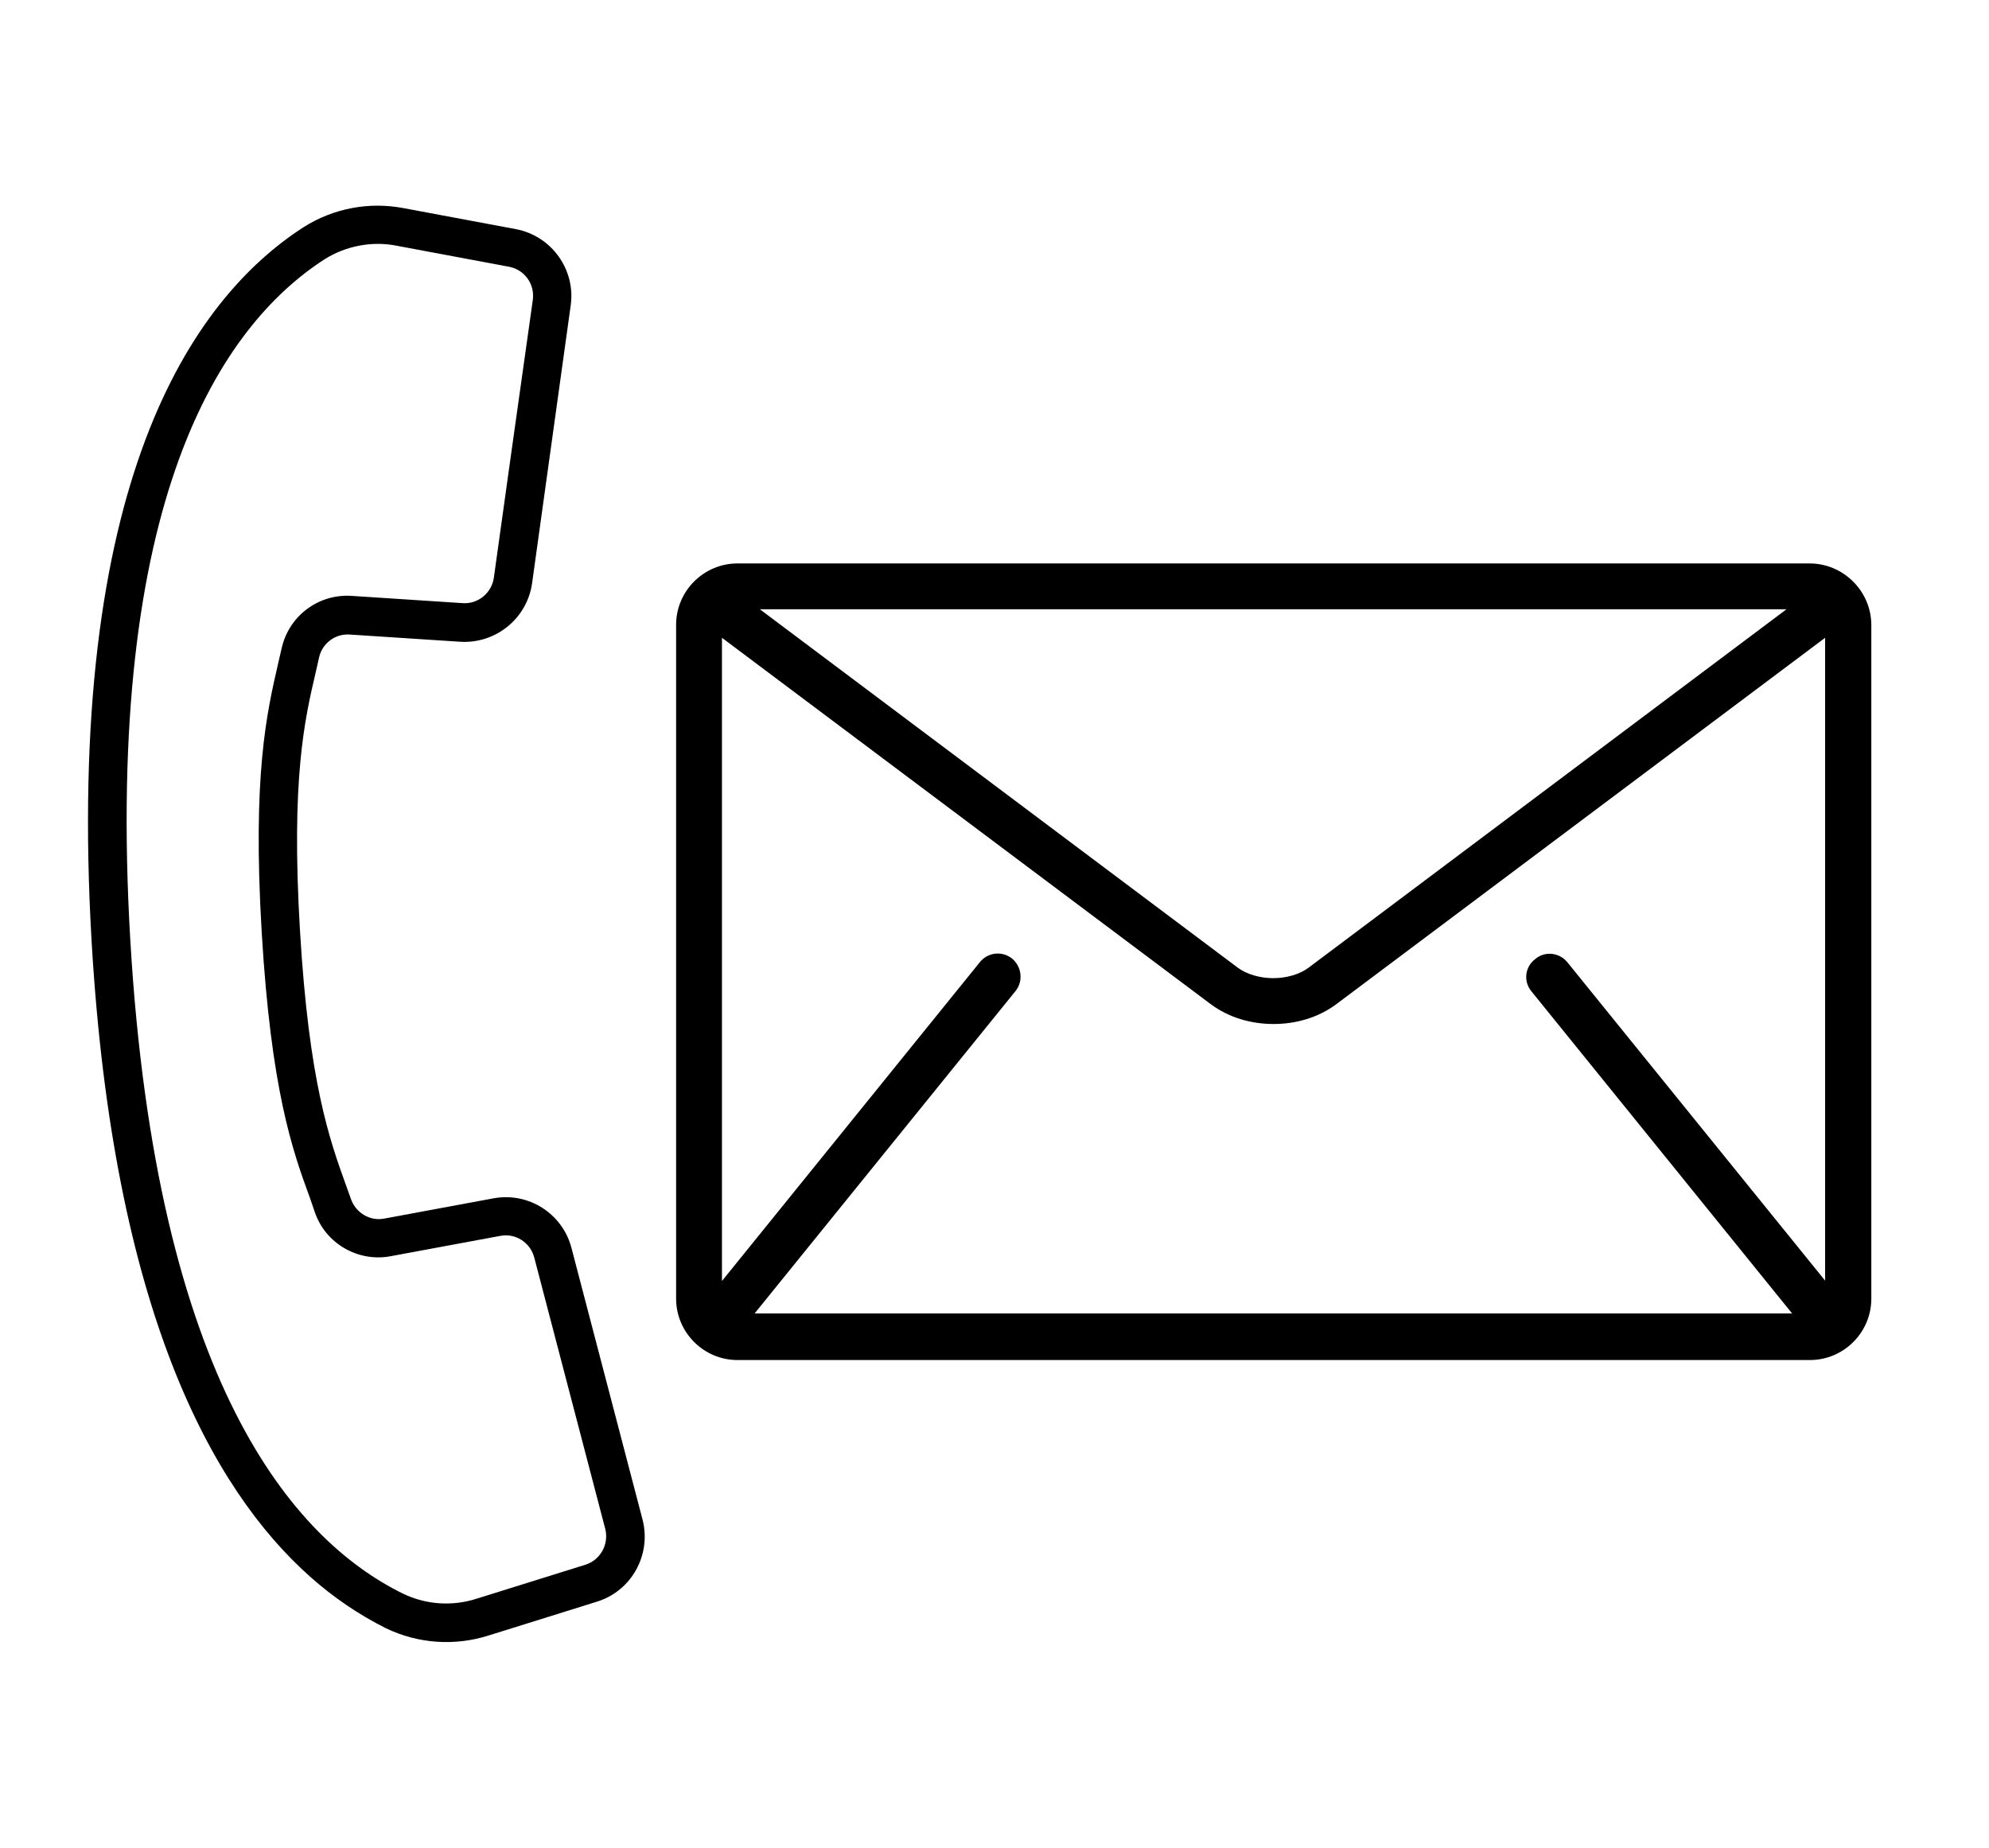 <svg xmlns="http://www.w3.org/2000/svg" xmlns:xlink="http://www.w3.org/1999/xlink" id="Capa_1" x="0px" y="0px" viewBox="0 0 551 511.9" style="enable-background:new 0 0 551 511.9;" xml:space="preserve"><g>	<g>		<path d="M501.3,156.1h-297c-9.3,0-17,7.6-17,17v186.7c0,9.3,7.6,17,17,17h297.1c9.3,0,17-7.6,17-17V173    C518.3,163.7,510.6,156.1,501.3,156.1z M494.9,168.8l-132.4,99.3c-2.4,1.8-6,2.9-9.8,2.9c-3.7,0-7.4-1.1-9.8-2.9l-132.4-99.3    H494.9z M424.2,274.6l72.1,89.1c0.1,0.1,0.2,0.2,0.2,0.2H209c0.1-0.1,0.2-0.1,0.2-0.2l72.1-89.1c2.2-2.7,1.8-6.7-0.9-9    c-2.7-2.2-6.7-1.8-8.9,0.9L200,354.9V176.7l135.4,101.5c5.1,3.8,11.3,5.5,17.4,5.5c6.1,0,12.3-1.7,17.4-5.5l135.4-101.5v178.1    l-71.4-88.2c-2.2-2.7-6.2-3.2-8.9-0.9C422.4,267.9,422,271.9,424.2,274.6z"></path>	</g></g><g transform="translate(-1 -1)">	<g>		<g>			<path d="M179,422l-19.7-75.3c-2.5-9.5-11.9-15.5-21.6-13.7l-30.2,5.6c-3.9,0.8-7.8-1.5-9.2-5.2l-1.4-3.9     c-4.6-12.7-10.3-28.6-12.8-70.7c-2.5-42.1,1.3-58.5,4.4-71.7l0.9-4c0.9-3.9,4.5-6.6,8.5-6.3l30.6,2c9.8,0.6,18.5-6.4,19.9-16.2     l10.7-77c1.4-9.9-5.3-19.2-15.1-21.1l-31-5.8c-9.7-1.9-19.7,0-28,5.3C54.1,84,18.9,134.7,26.4,262.2     c6,101.4,33.1,151.3,60.6,175.7c6.3,5.6,13.3,10.4,20.9,14.2c8.9,4.3,19.1,5,28.5,2l30.1-9.4C176,441.7,181.5,431.7,179,422z      M163.2,434.5l-30.1,9.4c-6.8,2.2-14.1,1.7-20.5-1.4c-30.5-15-68.3-58.7-75.5-181S62.3,91.4,90.8,72.9c6-3.8,13.3-5.2,20.2-3.8     l31,5.8c4.3,0.8,7.2,4.8,6.6,9.2l-5.9,41.9l-4.9,35.1c-0.6,4.2-4.4,7.3-8.6,7l-30.6-2c-9.3-0.7-17.6,5.5-19.6,14.6l-0.9,3.9     c-3.2,13.9-7.2,31.1-4.6,74.7C76.1,303,82,319.7,86.9,333l1.3,3.8c3,8.8,12.1,14,21.2,12.2l30.2-5.6c4.2-0.8,8.3,1.8,9.4,6     l19.7,75.3C169.7,428.9,167.3,433.2,163.2,434.5z"></path>		</g>	</g></g></svg>